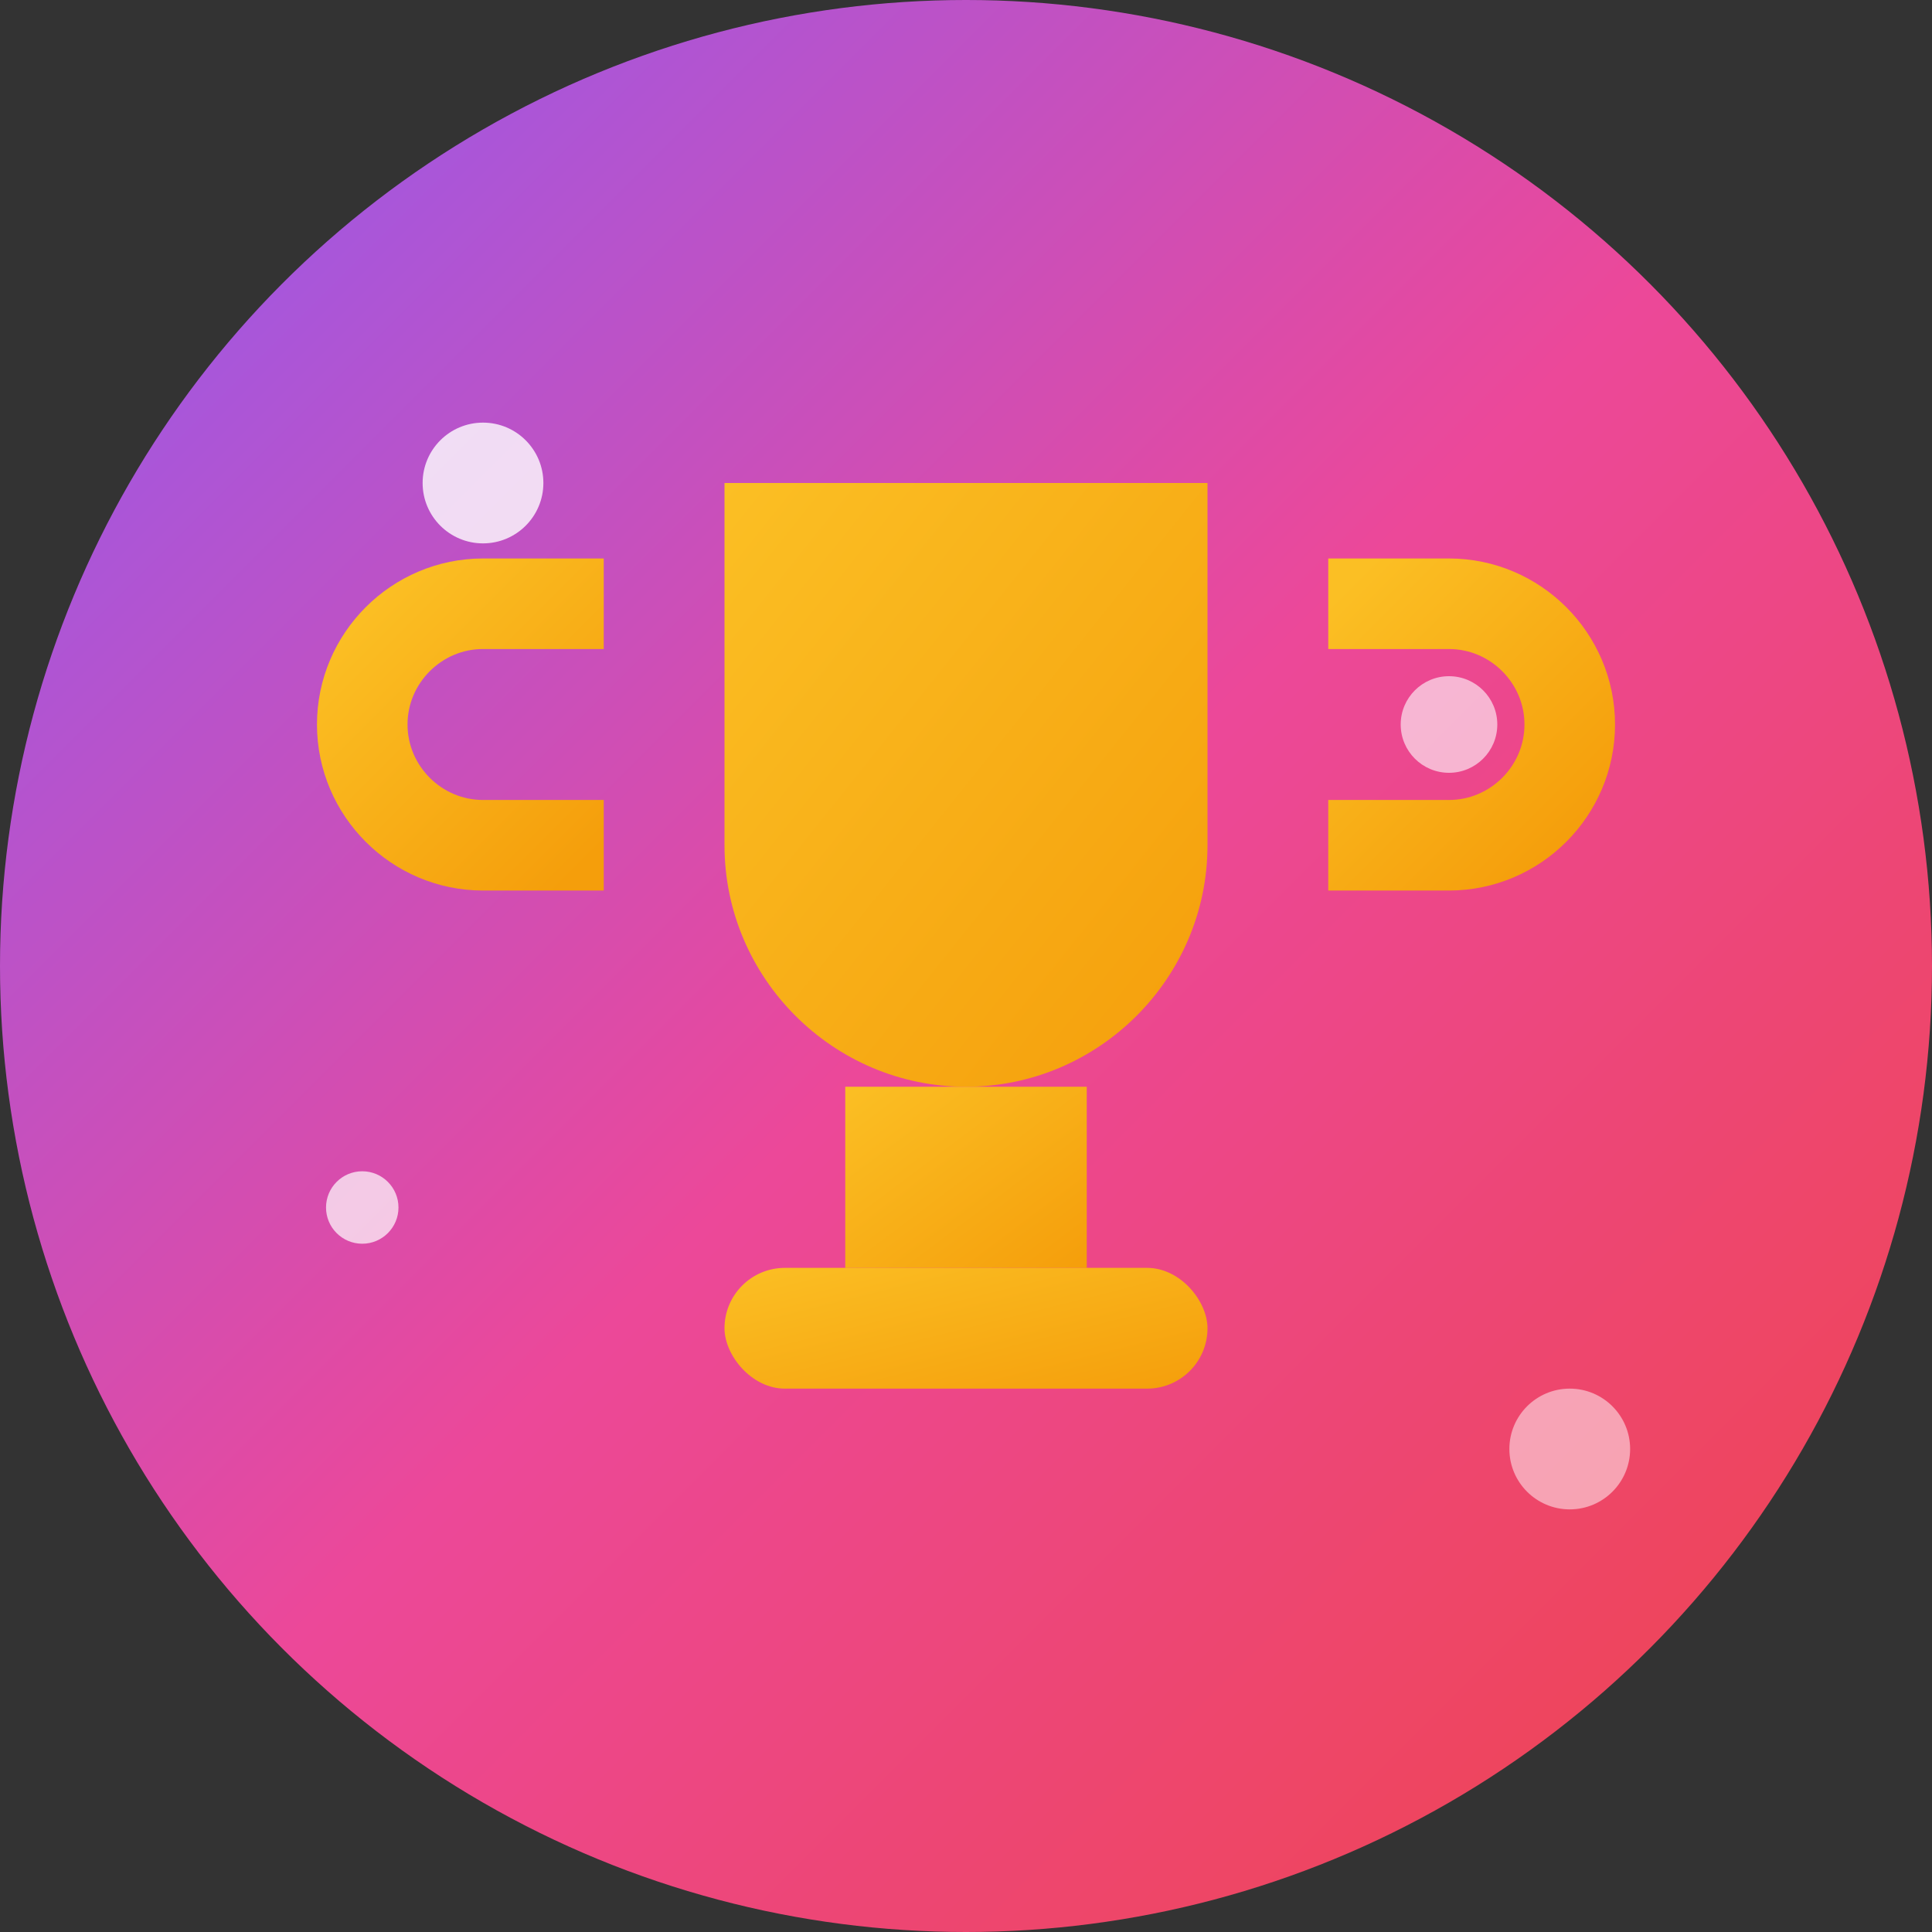<svg width="32" height="32" viewBox="0 0 32 32" fill="none" xmlns="http://www.w3.org/2000/svg">
  <rect x="0" y="0" width="32" height="32" fill="#333333" stroke="none"/>
  <!-- Background circle with gradient -->
  <defs>
    <linearGradient id="bg" x1="0%" y1="0%" x2="100%" y2="100%">
      <stop offset="0%" style="stop-color:#8b5cf6;stop-opacity:1" />
      <stop offset="50%" style="stop-color:#ec4899;stop-opacity:1" />
      <stop offset="100%" style="stop-color:#ef4444;stop-opacity:1" />
    </linearGradient>
    <linearGradient id="trophy" x1="0%" y1="0%" x2="100%" y2="100%">
      <stop offset="0%" style="stop-color:#fbbf24;stop-opacity:1" />
      <stop offset="100%" style="stop-color:#f59e0b;stop-opacity:1" />
    </linearGradient>
  </defs>
  
  <!-- Background -->
  <circle cx="16" cy="16" r="16" fill="url(#bg)"/>
  
  <!-- Trophy cup -->
  <path d="M12 8h8v6c0 2.2-1.8 4-4 4s-4-1.8-4-4V8z" fill="url(#trophy)"/>
  
  <!-- Trophy handles -->
  <path d="M10 10h-2c-1.1 0-2 .9-2 2s.9 2 2 2h2" stroke="url(#trophy)" stroke-width="1.5" fill="none"/>
  <path d="M22 10h2c1.1 0 2 .9 2 2s-.9 2-2 2h-2" stroke="url(#trophy)" stroke-width="1.5" fill="none"/>
  
  <!-- Trophy base -->
  <rect x="14" y="18" width="4" height="3" fill="url(#trophy)"/>
  <rect x="12" y="21" width="8" height="2" rx="1" fill="url(#trophy)"/>
  
  <!-- Sparkle effects -->
  <circle cx="8" cy="8" r="1" fill="#ffffff" opacity="0.8"/>
  <circle cx="24" cy="12" r="0.8" fill="#ffffff" opacity="0.6"/>
  <circle cx="6" cy="20" r="0.6" fill="#ffffff" opacity="0.7"/>
  <circle cx="26" cy="24" r="1" fill="#ffffff" opacity="0.5"/>
</svg>